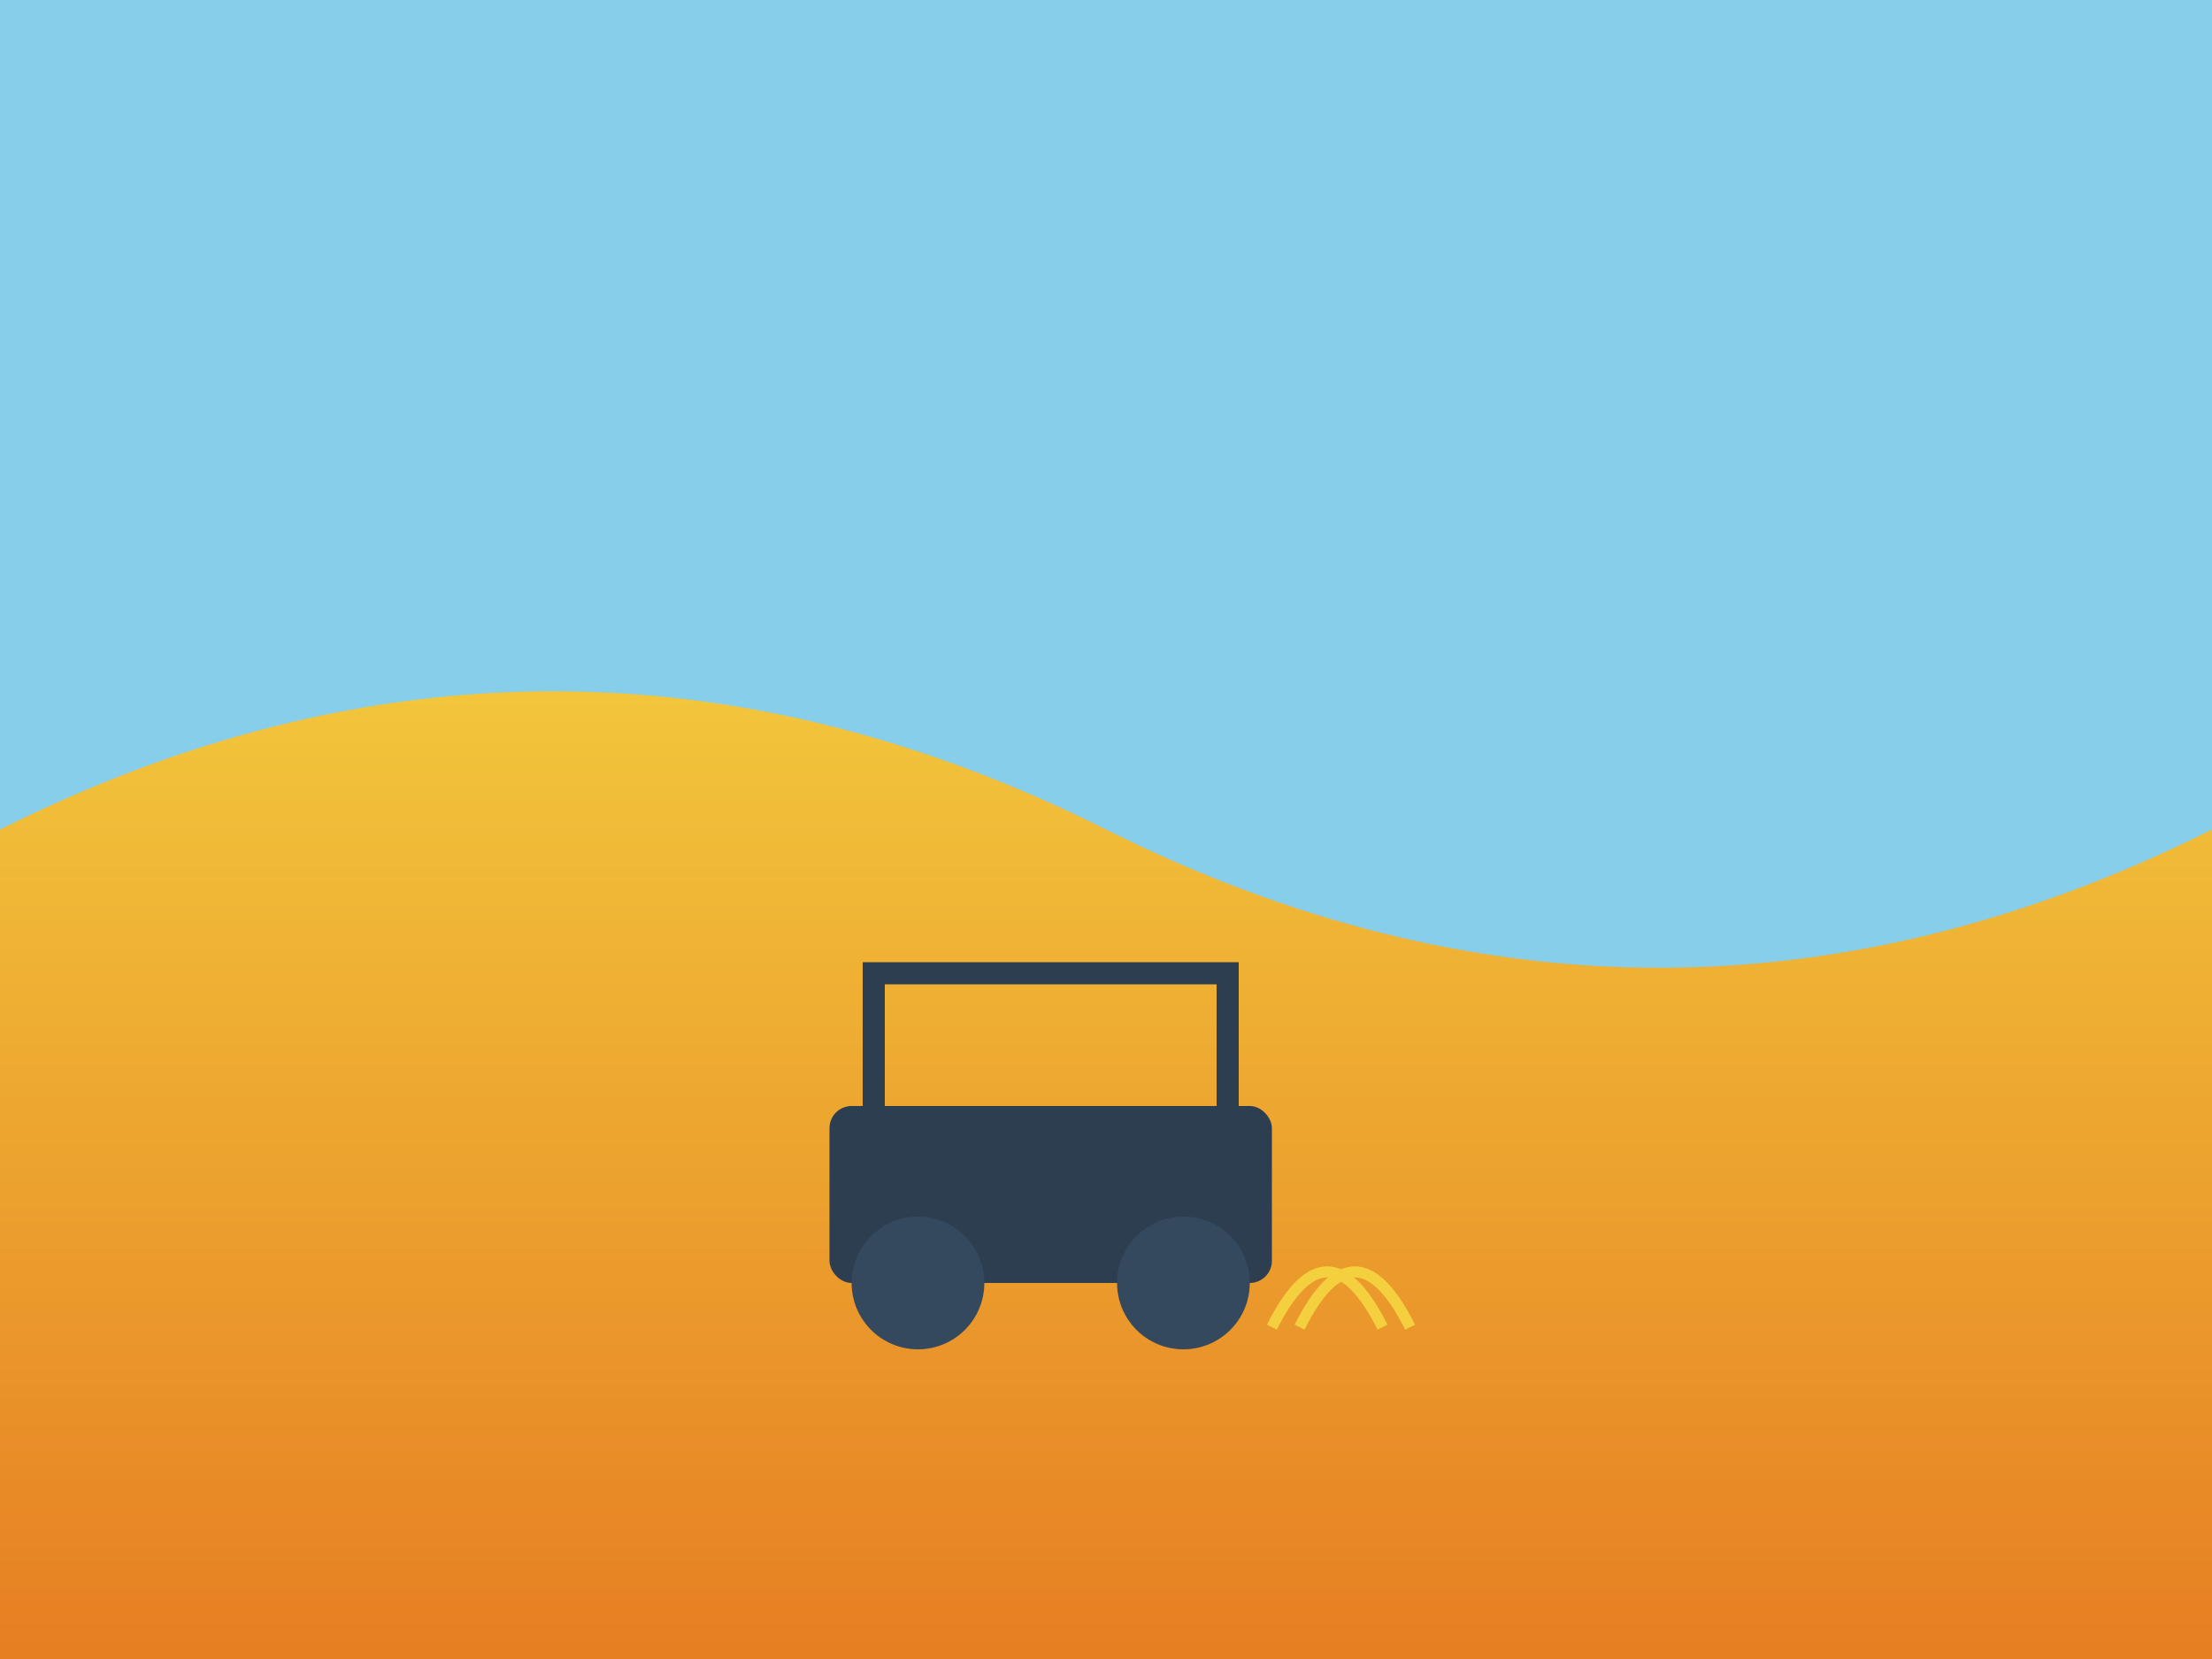 <svg xmlns="http://www.w3.org/2000/svg" viewBox="0 0 400 300">
  <!-- Sand dunes background -->
  <defs>
    <linearGradient id="duneGradient" x1="0%" y1="0%" x2="0%" y2="100%">
      <stop offset="0%" style="stop-color:#f4d03f;stop-opacity:1" />
      <stop offset="100%" style="stop-color:#e67e22;stop-opacity:1" />
    </linearGradient>
  </defs>

  <!-- Sky -->
  <rect width="400" height="300" fill="#87CEEB"/>
  
  <!-- Dunes -->
  <path d="M0 150 Q100 100 200 150 Q300 200 400 150 L400 300 L0 300 Z" 
        fill="url(#duneGradient)"/>
  
  <!-- Buggy -->
  <g transform="translate(150,200) scale(0.8)">
    <!-- Buggy frame -->
    <rect x="0" y="0" width="100" height="40" fill="#2c3e50" rx="5"/>
    <!-- Wheels -->
    <circle cx="20" cy="40" r="15" fill="#34495e"/>
    <circle cx="80" cy="40" r="15" fill="#34495e"/>
    <!-- Roll cage -->
    <path d="M10 0 L10 -30 L90 -30 L90 0" 
          fill="none" stroke="#2c3e50" stroke-width="5"/>
  </g>

  <!-- Sand spray -->
  <path d="M230 240 Q240 220 250 240" stroke="#f4d03f" fill="none" stroke-width="2"/>
  <path d="M235 240 Q245 220 255 240" stroke="#f4d03f" fill="none" stroke-width="2"/>
</svg>